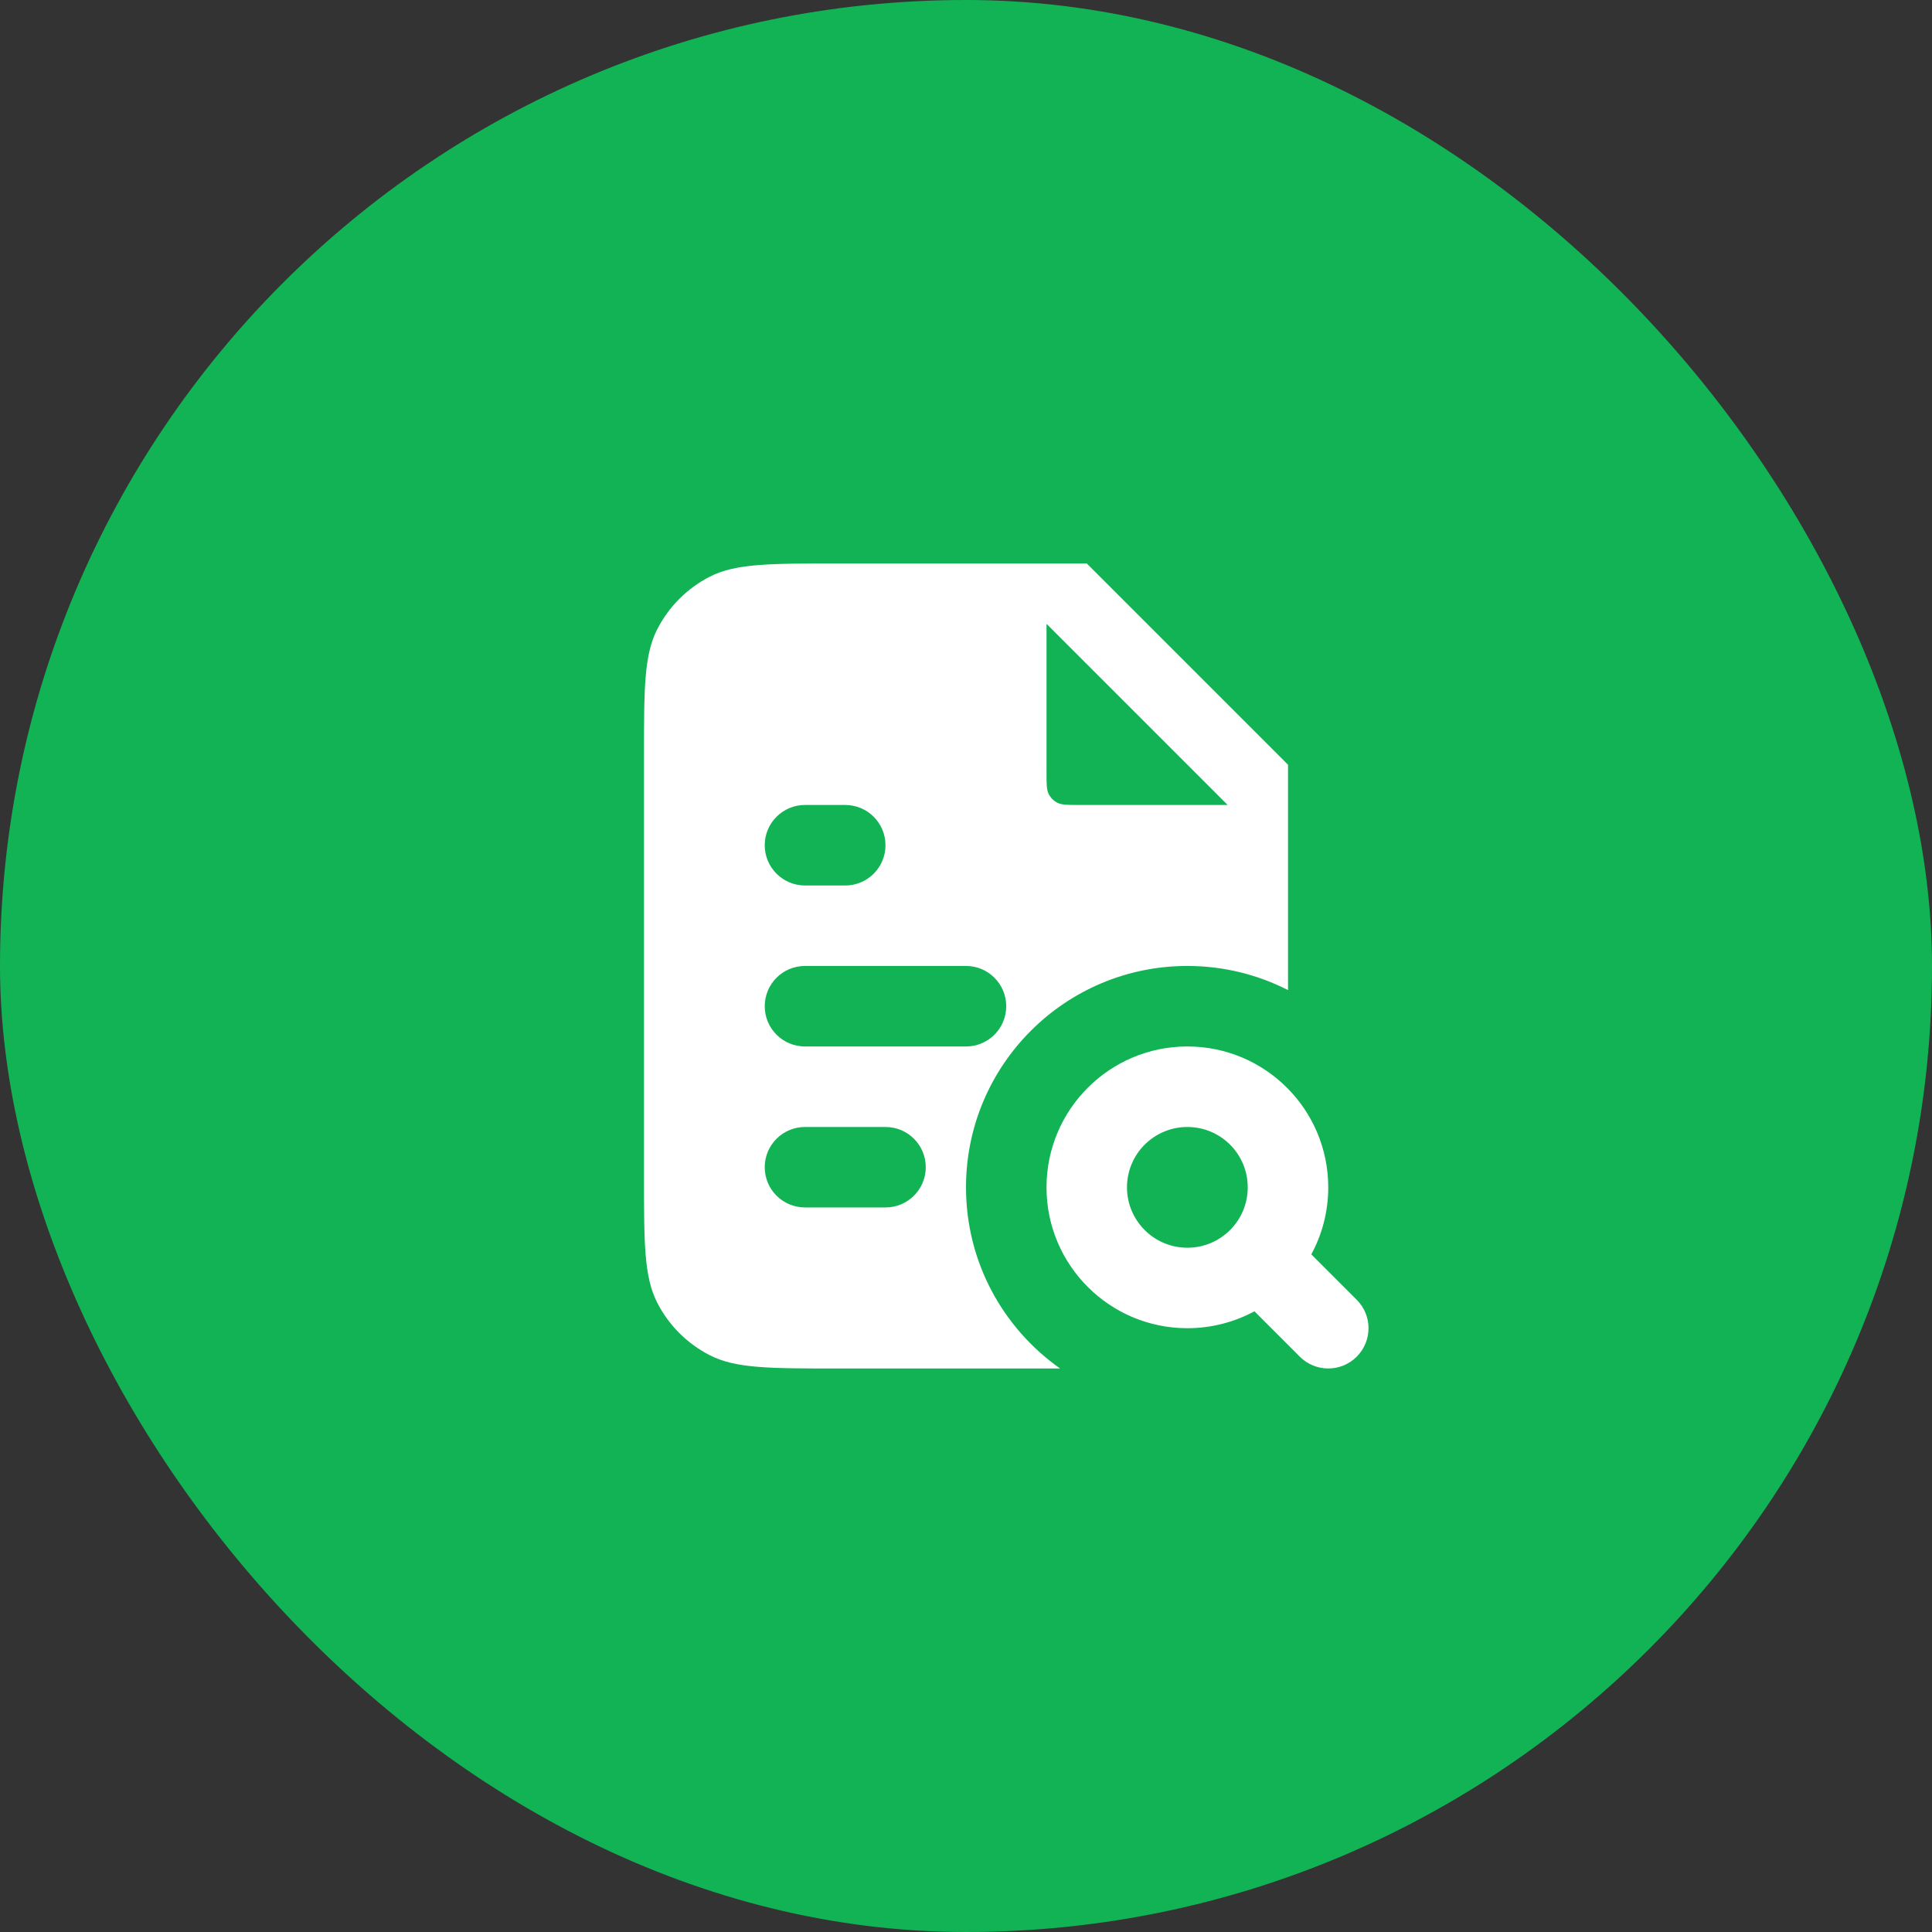 <svg width="40" height="40" viewBox="0 0 40 40" fill="none" xmlns="http://www.w3.org/2000/svg">
<rect x="0" y="0" width="40" height="40" fill="#333333" stroke="none"/>
<rect width="40" height="40" rx="20" fill="#12B355"/>
<path fill-rule="evenodd" clip-rule="evenodd" d="M17.333 11.666H22.5L26.667 15.833V20.499C26.042 20.18 25.334 19.999 24.583 19.999C22.052 19.999 20 22.051 20 24.583C20 26.133 20.77 27.503 21.948 28.333H17.333C15.933 28.333 15.233 28.333 14.698 28.06C14.228 27.82 13.845 27.438 13.606 26.968C13.333 26.433 13.333 25.733 13.333 24.333V15.666C13.333 14.266 13.333 13.566 13.606 13.031C13.845 12.561 14.228 12.178 14.698 11.938C15.233 11.666 15.933 11.666 17.333 11.666ZM21.667 15.999V12.916L25.417 16.666H22.333C22.1 16.666 21.983 16.666 21.894 16.621C21.816 16.581 21.752 16.517 21.712 16.439C21.667 16.349 21.667 16.233 21.667 15.999ZM16.667 16.666C16.206 16.666 15.833 17.039 15.833 17.499C15.833 17.96 16.206 18.333 16.667 18.333H17.5C17.96 18.333 18.333 17.96 18.333 17.499C18.333 17.039 17.96 16.666 17.5 16.666H16.667ZM16.667 19.999C16.206 19.999 15.833 20.372 15.833 20.833C15.833 21.293 16.206 21.666 16.667 21.666H20C20.46 21.666 20.833 21.293 20.833 20.833C20.833 20.372 20.46 19.999 20 19.999H16.667ZM16.667 23.333C16.206 23.333 15.833 23.706 15.833 24.166C15.833 24.626 16.206 24.999 16.667 24.999H18.333C18.794 24.999 19.167 24.626 19.167 24.166C19.167 23.706 18.794 23.333 18.333 23.333H16.667Z" fill="white"/>
<path fill-rule="evenodd" clip-rule="evenodd" d="M21.667 24.583C21.667 22.972 22.973 21.666 24.583 21.666C26.194 21.666 27.5 22.972 27.5 24.583C27.5 25.085 27.373 25.558 27.149 25.97L28.089 26.91C28.415 27.235 28.415 27.763 28.089 28.089C27.764 28.414 27.236 28.414 26.911 28.089L25.971 27.149C25.558 27.372 25.086 27.499 24.583 27.499C22.973 27.499 21.667 26.194 21.667 24.583ZM24.583 23.333C23.893 23.333 23.333 23.892 23.333 24.583C23.333 25.273 23.893 25.833 24.583 25.833C25.274 25.833 25.833 25.273 25.833 24.583C25.833 23.892 25.274 23.333 24.583 23.333Z" fill="white"/>
</svg>
